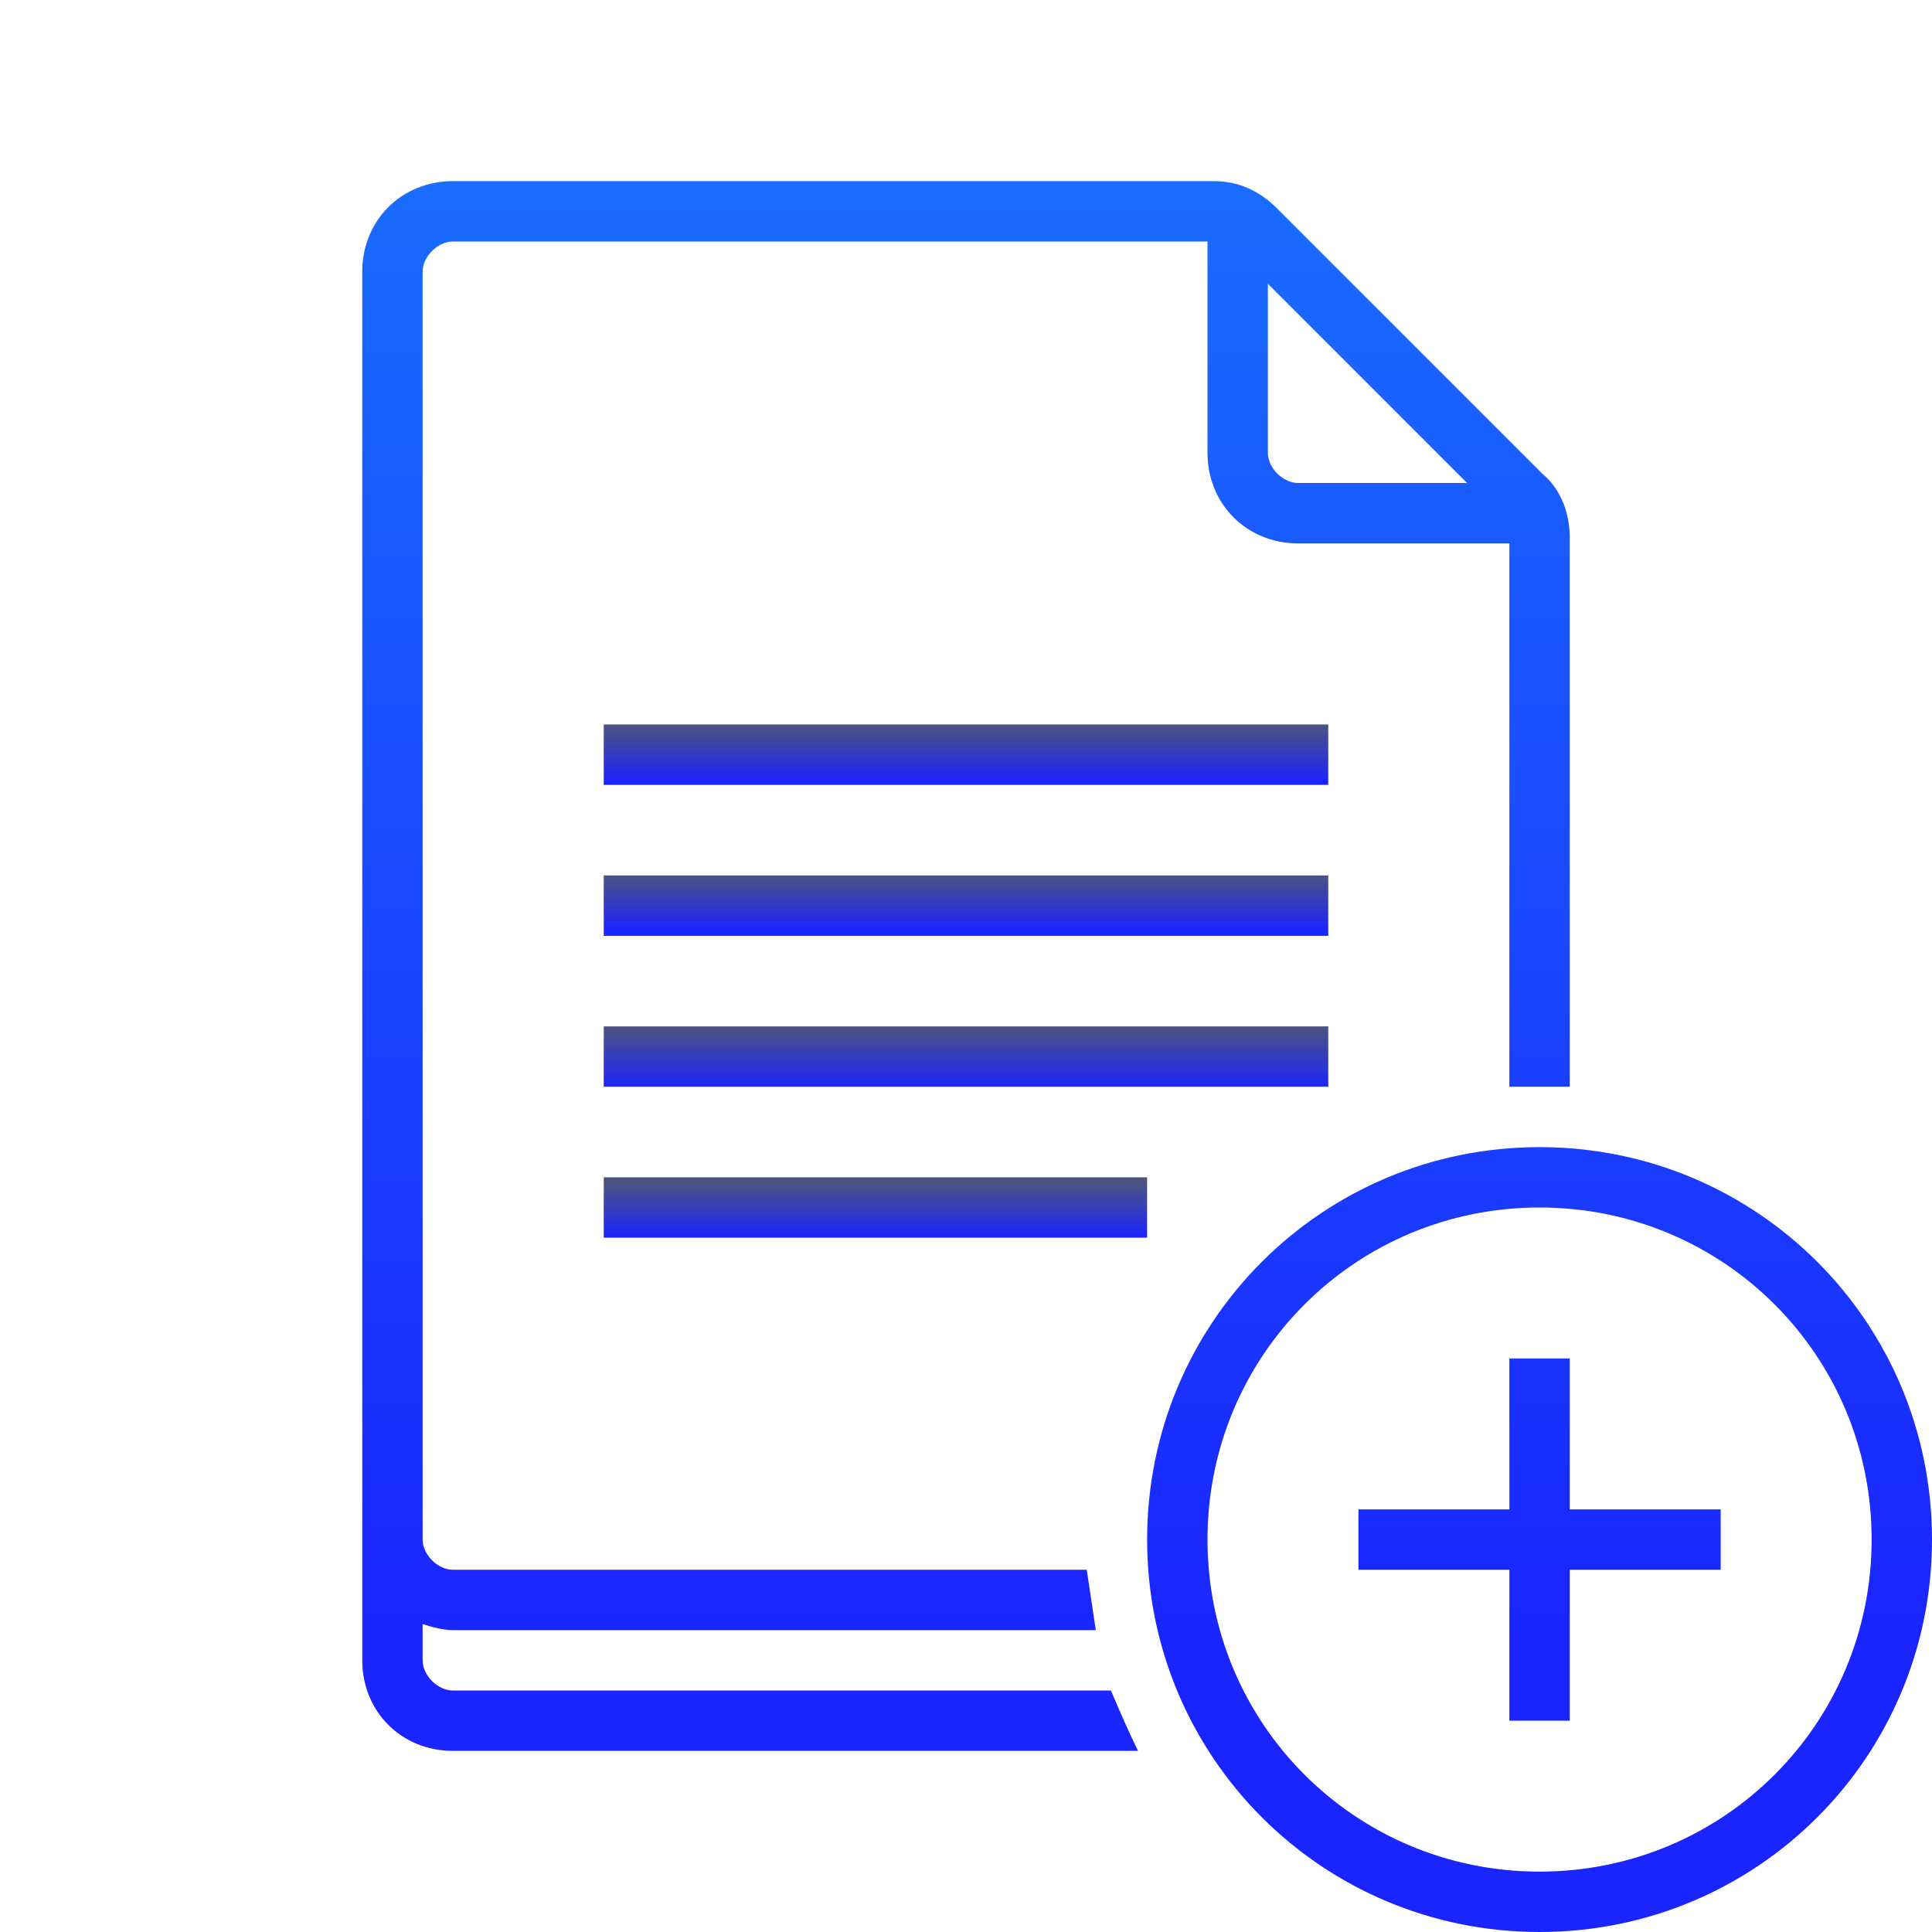 <svg xmlns="http://www.w3.org/2000/svg" xmlns:xlink="http://www.w3.org/1999/xlink" viewBox="0,0,256,256" width="100px" height="100px"><defs><linearGradient x1="32" y1="24.011" x2="32" y2="25.907" gradientUnits="userSpaceOnUse" id="color-1"><stop offset="0" stop-color="#4c537f"></stop><stop offset="1" stop-color="#1a24ff"></stop></linearGradient><linearGradient x1="32" y1="28.957" x2="32" y2="30.841" gradientUnits="userSpaceOnUse" id="color-2"><stop offset="0" stop-color="#4c537f"></stop><stop offset="1" stop-color="#1a24ff"></stop></linearGradient><linearGradient x1="32" y1="34" x2="32" y2="36.107" gradientUnits="userSpaceOnUse" id="color-3"><stop offset="0" stop-color="#4c537f"></stop><stop offset="1" stop-color="#1a24ff"></stop></linearGradient><linearGradient x1="29" y1="39.17" x2="29" y2="41.022" gradientUnits="userSpaceOnUse" id="color-4"><stop offset="0" stop-color="#4c537f"></stop><stop offset="1" stop-color="#1a24ff"></stop></linearGradient><linearGradient x1="32" y1="-0.404" x2="32" y2="55.025" gradientUnits="userSpaceOnUse" id="color-5"><stop offset="0" stop-color="#1a75ff"></stop><stop offset="1" stop-color="#1a24ff"></stop></linearGradient><linearGradient x1="51" y1="-0.404" x2="51" y2="55.025" gradientUnits="userSpaceOnUse" id="color-6"><stop offset="0" stop-color="#1a75ff"></stop><stop offset="1" stop-color="#1a24ff"></stop></linearGradient><linearGradient x1="51" y1="-0.404" x2="51" y2="55.025" gradientUnits="userSpaceOnUse" id="color-7"><stop offset="0" stop-color="#1a75ff"></stop><stop offset="1" stop-color="#1a24ff"></stop></linearGradient></defs><g fill="none" fill-rule="nonzero" stroke="none" stroke-width="1" stroke-linecap="butt" stroke-linejoin="miter" stroke-miterlimit="10" stroke-dasharray="" stroke-dashoffset="0" font-family="none" font-weight="none" font-size="none" text-anchor="none" style="mix-blend-mode: normal"><g transform="scale(4,4)"><path d="M20,24h24v2h-24z" fill="url(#color-1)"></path><path d="M20,29h24v2h-24z" fill="url(#color-2)"></path><path d="M20,34h24v2h-24z" fill="url(#color-3)"></path><path d="M20,39h18v2h-18z" fill="url(#color-4)"></path><path d="M15,56c-0.5,0 -1,-0.5 -1,-1v-1.2c0.3,0.1 0.7,0.2 1,0.2h21.3c-0.1,-0.7 -0.2,-1.3 -0.3,-2h-21c-0.5,0 -1,-0.5 -1,-1v-42c0,-0.5 0.5,-1 1,-1h25v7c0,1.7 1.3,3 3,3h7v18c0.3,0 0.7,0 1,0c0.3,0 0.7,0 1,0v-18.2c0,-0.8 -0.3,-1.6 -0.9,-2.1l-8.8,-8.8c-0.6,-0.6 -1.3,-0.9 -2.1,-0.9h-25.2c-1.7,0 -3,1.3 -3,3v46c0,1.7 1.3,3 3,3h22.7c-0.3,-0.6 -0.6,-1.3 -0.9,-2zM42,9.4l6.6,6.6h-5.6c-0.5,0 -1,-0.5 -1,-1z" fill="url(#color-5)"></path><path d="M51,38c-7.2,0 -13,5.8 -13,13c0,7.2 5.8,13 13,13c7.2,0 13,-5.8 13,-13c0,-7.2 -5.8,-13 -13,-13zM51,62c-6.1,0 -11,-4.9 -11,-11c0,-6.1 4.9,-11 11,-11c6.1,0 11,4.9 11,11c0,6.1 -4.9,11 -11,11z" fill="url(#color-6)"></path><path d="M52,45h-2v5h-5v2h5v5h2v-5h5v-2h-5z" fill="url(#color-7)"></path></g></g></svg>